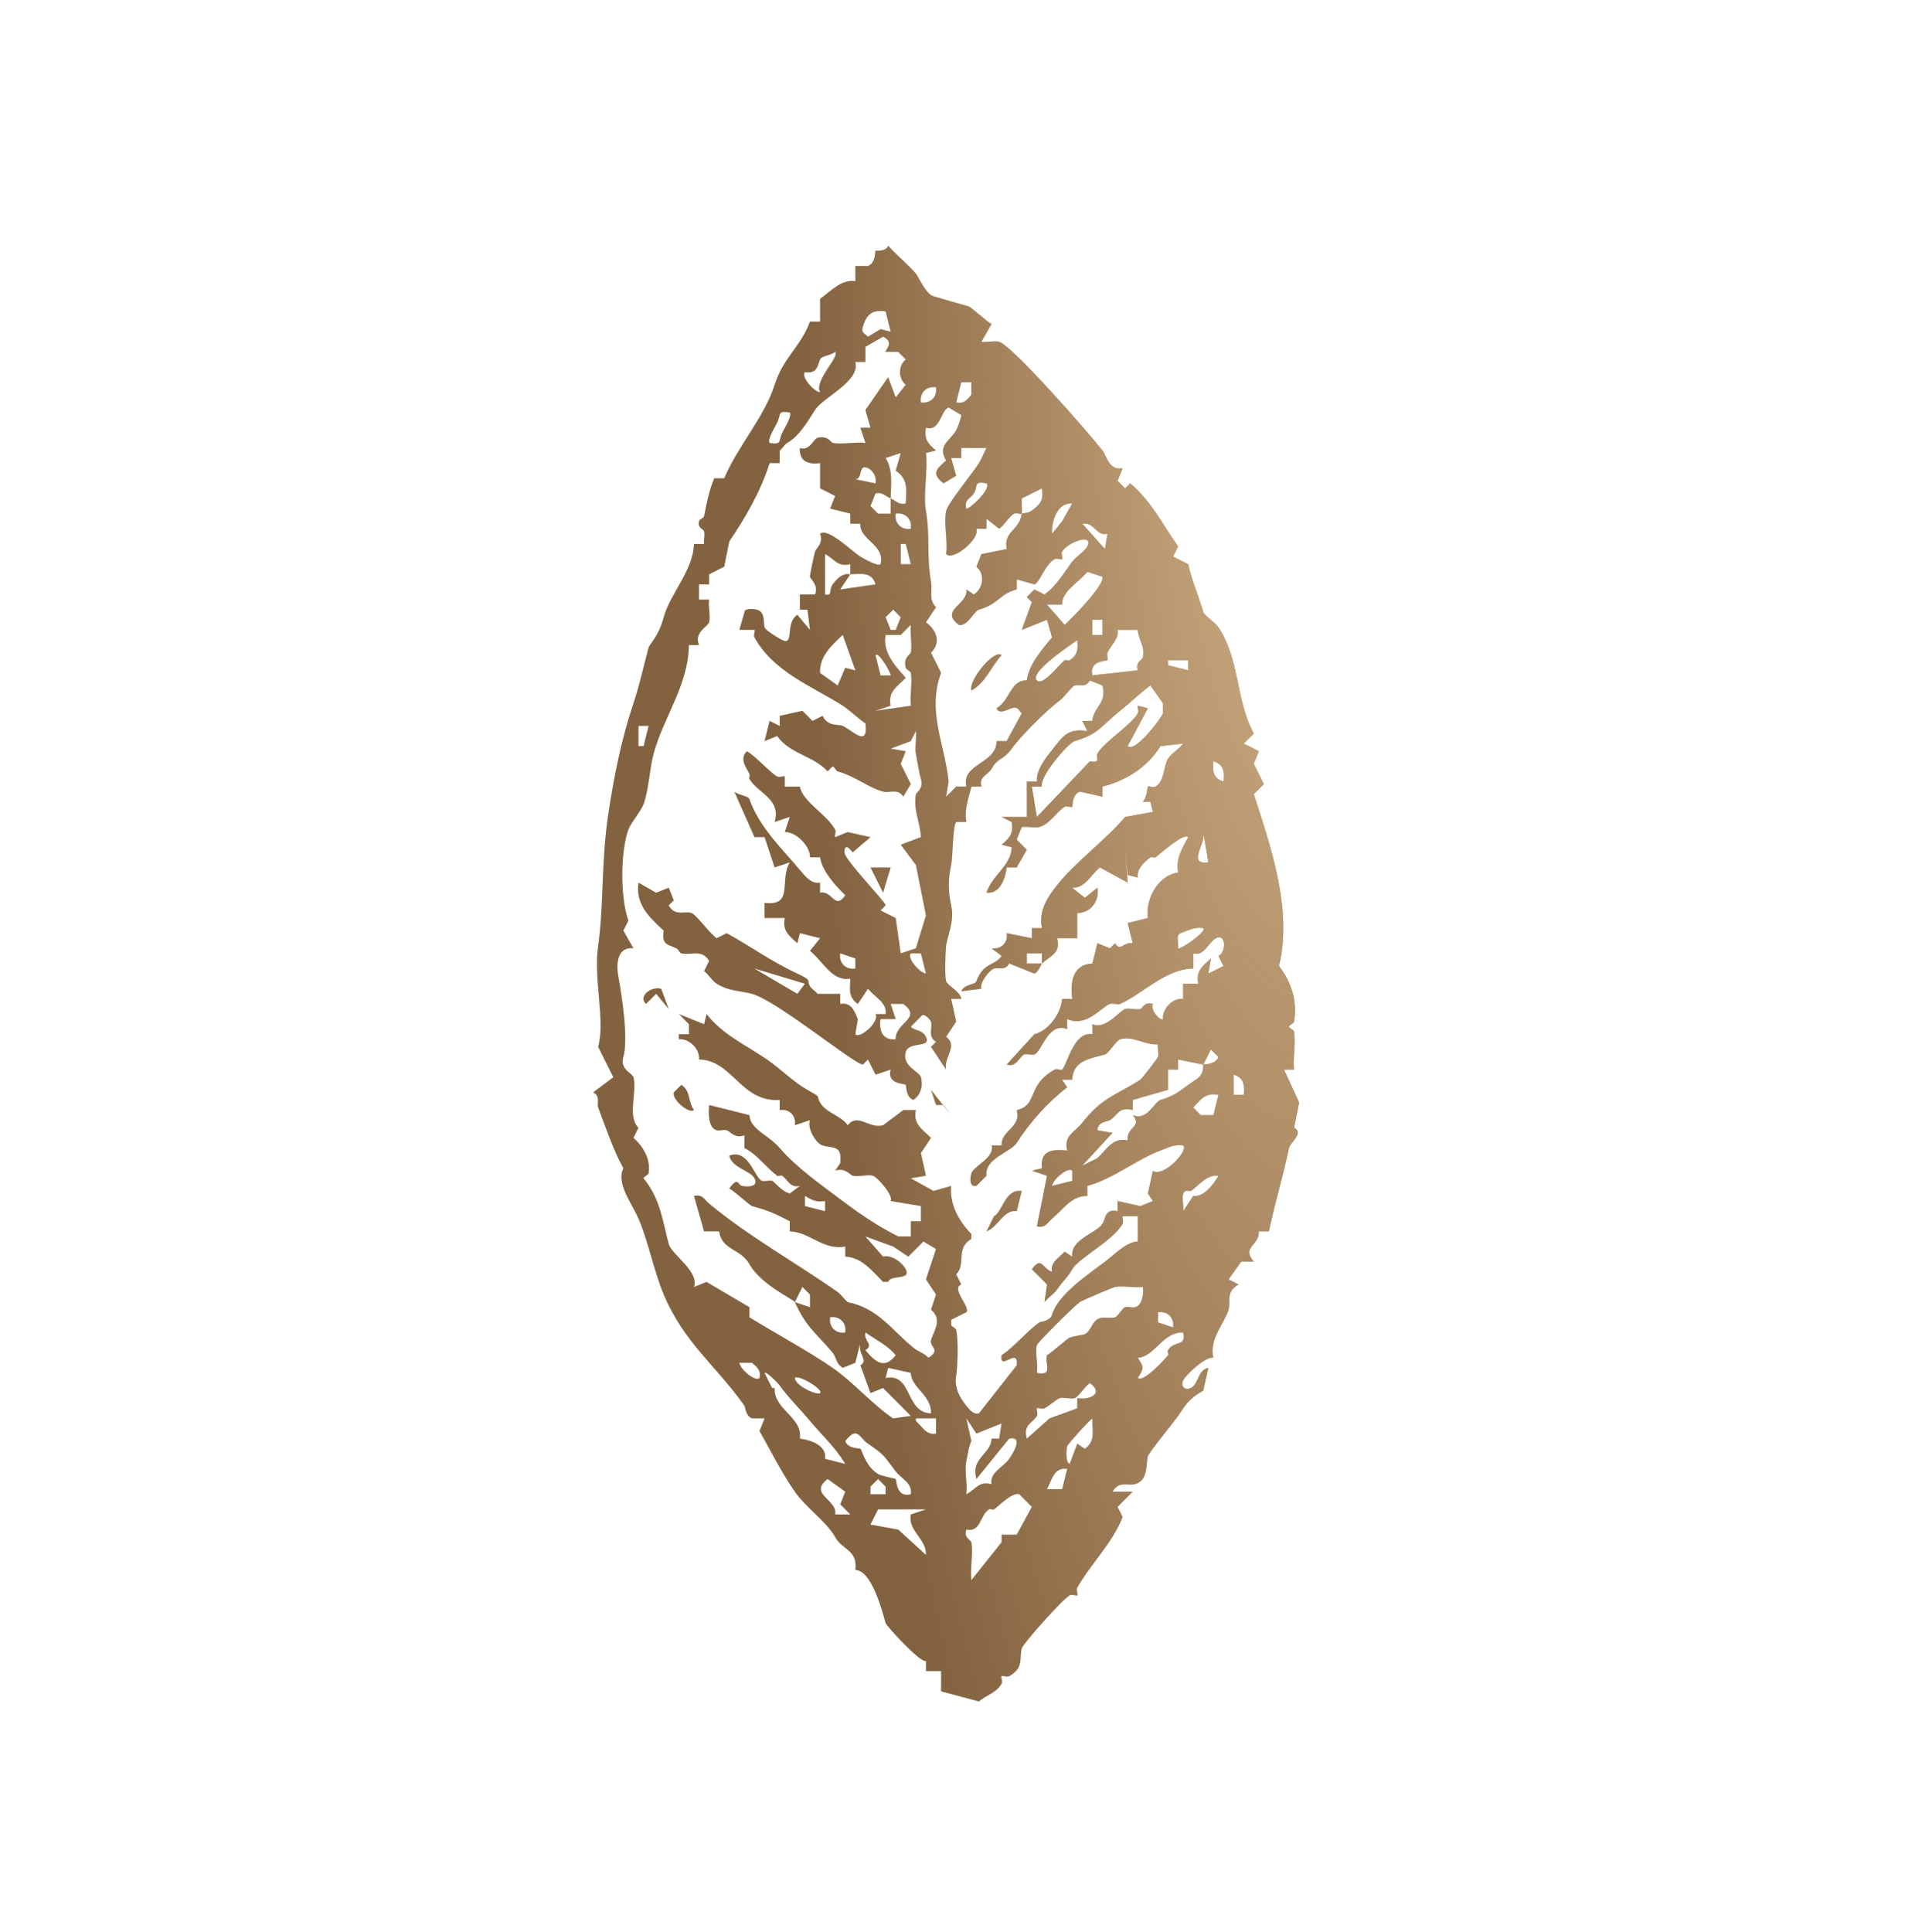 <?xml version="1.0" encoding="UTF-8"?> <svg xmlns="http://www.w3.org/2000/svg" width="113" height="114" viewBox="0 0 113 114" fill="none"><path d="M52.407 14.5C52.928 15.067 53.534 15.565 54.044 16.141C54.183 16.298 54.631 17.353 55.085 17.482C55.817 17.693 56.409 17.869 57.168 18.079C57.275 18.109 58.23 18.968 58.507 19.123L57.912 20.167C58.236 20.215 58.679 20.091 58.954 20.167C59.725 20.381 64.155 25.442 65.055 26.579C65.296 26.885 65.438 27.798 66.244 27.622L65.947 28.368L66.394 28.815L66.691 28.518C67.962 29.608 68.579 30.906 69.518 32.245L69.221 32.842L70.113 33.289C70.32 34.23 70.695 35.065 71.006 36.122C71.061 36.308 71.714 36.741 71.898 37.017C73.162 38.91 72.906 41.302 73.981 43.279L73.387 43.876L74.279 44.323L73.981 45.069L74.577 46.262L73.981 46.858C74.966 49.903 76.284 53.637 75.47 56.998C76.206 57.958 76.563 59.067 76.362 60.279C76.342 60.394 76.065 60.477 76.065 60.577C76.066 60.677 76.342 60.76 76.362 60.875C76.474 61.544 76.285 62.408 76.362 63.112H75.768L76.66 65.051L76.362 66.542C76.966 66.837 76.138 67.402 76.065 67.734C75.68 69.518 75.249 70.915 74.875 72.655H74.279C74.331 73.51 73.236 73.536 73.981 74.445H73.238L72.494 75.488L73.089 75.787C72.303 76.234 72.638 76.757 72.494 77.278C72.292 78.012 71.319 79.024 71.602 80.111C71.169 80.001 69.981 81.101 69.815 81.453C69.65 81.805 69.922 82.06 70.262 81.9C70.736 81.677 70.676 80.811 71.304 80.708L71.006 82.05C70.126 82.545 69.977 82.88 69.518 83.541C69.224 83.962 67.797 85.692 67.732 85.927C67.618 86.344 67.769 87.345 66.988 87.567C66.558 87.689 66.027 87.347 65.649 88.015H66.84L65.947 88.909L66.244 89.506C65.673 91.019 64.31 92.339 63.566 93.681C63.488 93.822 63.621 94.072 63.566 94.128C63.511 94.183 63.261 94.049 63.12 94.128C62.692 94.368 60.372 96.972 60.293 97.26C60.132 97.847 60.444 98.399 59.549 98.9C59.407 98.979 59.158 98.845 59.102 98.9C59.048 98.956 59.181 99.206 59.102 99.348C58.806 99.88 58.148 100.044 57.764 100.392L55.531 99.795V98.602H54.639V98.005C54.328 98.151 52.304 95.937 52.258 95.769C52.015 94.886 51.403 92.65 50.473 92.637C50.62 91.437 49.714 91.475 49.282 90.698C48.766 89.769 47.605 89.017 46.901 88.015C46.123 86.907 45.482 85.605 44.818 84.436L45.116 83.69H44.372C43.976 83.52 43.987 83.031 43.926 82.944C42.259 80.578 40.377 79.254 39.164 76.384C38.602 75.051 38.21 73.118 37.676 71.91C37.244 70.935 36.349 69.814 36.783 68.928C36.193 67.884 35.739 66.506 35.296 65.349C35.202 65.106 35.453 64.691 34.998 64.454L36.188 63.56L35.296 61.77C35.73 60.176 35.004 57.799 35.296 55.806C35.625 53.55 35.471 50.849 35.891 48.052C36.231 45.784 36.669 43.606 37.379 41.49C37.769 40.329 37.952 39.371 38.272 38.21C38.337 37.97 38.846 37.592 39.164 36.42C39.547 35.017 40.909 33.646 40.949 32.096H41.545C41.514 31.856 41.6 31.552 41.545 31.351C41.509 31.218 41.14 31.146 41.247 30.754C41.28 30.633 41.522 30.569 41.545 30.456C41.712 29.628 41.824 29.012 42.14 28.219H42.735C43.526 26.335 45.099 24.622 45.711 22.701C46.232 21.066 47.24 20.475 47.794 18.974H48.39V17.632C49.037 17.165 49.654 16.464 50.473 16.588V15.693H51.217C51.691 15.508 51.624 14.838 51.663 14.799C51.696 14.766 52.254 14.883 52.407 14.5ZM60.145 88.164C59.712 88.039 58.979 88.829 58.656 89.059C58.595 89.102 58.434 89.011 58.358 89.059C57.802 89.412 57.89 90.43 57.02 90.251C56.856 90.73 57.297 90.881 57.317 90.997C57.433 91.658 57.236 92.534 57.317 93.233L59.102 90.997V90.55H59.995L60.888 88.909L60.145 88.164ZM51.365 89.953L53.002 90.251L54.639 91.742C54.668 90.773 53.548 90.32 53.746 89.356L54.639 89.059H51.812L51.365 89.953ZM48.836 87.269C47.672 88.163 49.453 88.493 49.282 89.356H50.175L49.58 88.76L49.877 88.015L48.836 87.269ZM51.217 85.182C50.686 84.821 50.606 84.108 49.877 85.032C50.045 85.498 50.736 85.442 50.77 85.48C50.897 85.619 51.074 86.521 51.812 86.971C52.02 87.097 52.807 87.233 52.853 87.269C52.904 87.308 52.873 88.398 53.746 88.164C53.846 87.499 53.184 87.249 52.853 86.821C52.156 85.916 52.239 85.876 51.217 85.182ZM51.365 87.716V88.164H52.258V87.716L51.812 87.269L51.365 87.716ZM57.317 85.032C57.145 85.39 57.128 85.737 57.02 86.226C56.899 86.762 57.103 87.574 57.02 88.164C57.586 87.869 57.748 87.38 58.507 87.567C58.389 86.879 59.184 86.586 59.549 86.076C59.797 85.729 60.407 84.707 59.549 84.883L57.614 87.269C57.256 86.012 58.474 85.828 58.507 84.883H58.954L59.102 83.988L57.614 84.585L57.02 83.69L57.317 85.032ZM62.971 86.673C62.212 86.557 62.085 87.272 61.781 87.865H62.674L62.971 86.673ZM45.116 81.006L45.562 81.9H45.711C45.657 83.186 47.371 83.611 47.199 84.883C47.855 84.96 48.792 85.284 48.687 86.076L49.877 86.374C49.286 85.393 48.522 84.708 47.794 83.839C47.211 83.141 46.476 82.415 46.009 81.752C45.881 81.572 45.206 80.903 45.116 81.006ZM64.459 83.69C64.186 83.889 63.002 85.221 62.971 85.33C62.923 85.503 62.861 86.308 63.12 86.374L63.566 85.182L64.013 85.48C64.669 85.043 64.437 84.379 64.459 83.69ZM64.311 81.603C64.049 81.768 63.607 82.444 63.418 82.497C63.165 82.567 62.777 82.428 62.524 82.497C62.387 82.535 61.816 83.016 61.632 83.094C61.471 83.161 61.238 83.042 61.185 83.094C61.131 83.149 61.263 83.399 61.185 83.541C60.959 83.954 60.347 84.057 60.591 84.883L61.93 83.69L63.566 83.094V82.497C64.29 82.615 65.166 82.239 64.311 81.603ZM54.044 83.839C54.438 84.197 54.667 84.699 55.233 84.585V83.69H54.044V83.839ZM51.067 20.465V21.359H50.473C50.781 22.501 48.564 23.444 48.092 24.192C47.58 25.003 47.119 25.754 46.455 26.131C46.302 26.219 46.172 26.46 46.009 26.579V27.324H45.413C44.909 28.945 44 30.534 43.033 31.947L42.735 33.438L41.843 33.886V34.481H41.247V35.377H41.843C41.779 35.785 41.94 36.37 41.843 36.719C41.773 36.975 40.933 37.303 41.247 38.06H40.652C40.62 40.442 39.13 42.363 38.569 44.473C38.321 45.409 38.286 46.602 37.974 47.455C37.829 47.85 37.225 48.551 37.081 48.946C36.602 50.253 36.6 52.996 37.081 54.315L36.783 54.911L37.379 55.954C36.461 55.857 36.339 56.783 36.486 57.595C36.721 58.883 37.082 61.321 36.783 62.366C36.566 63.124 37.309 63.306 37.379 63.56C37.611 64.402 36.998 65.881 37.676 66.542L37.379 67.139C37.986 67.663 38.405 68.439 38.272 69.226C38.252 69.34 37.975 69.423 37.974 69.524C38.993 70.759 39.105 72.101 39.462 73.401C39.633 74.026 41.288 75.037 40.949 75.936L41.693 75.638L44.224 77.129V77.726C45.706 78.64 47.665 79.696 49.134 80.708C50.354 81.549 51.447 82.844 52.704 83.69L53.746 83.541L52.109 81.9L51.365 82.199L50.77 80.559C51.277 80.25 50.59 79.892 50.77 79.217L50.473 80.409L49.728 80.708C49.306 80.444 49.349 80.067 49.134 79.814C48.054 78.542 47.615 78.37 46.901 76.831L47.794 77.129V76.384L47.348 75.936L46.901 76.831C46.824 76.664 44.893 75.799 44.224 74.594C43.703 73.656 42.579 73.774 42.438 72.655H41.545L40.949 70.568C41.46 70.446 41.541 70.764 41.843 71.016C44.104 72.903 47.007 74.529 49.431 76.234C49.642 76.382 49.814 76.661 50.026 76.831C51.834 77.192 52.649 78.513 53.895 79.515C54.234 79.787 54.519 79.822 54.787 80.111C55.559 79.625 54.818 79.47 54.937 79.067C55.085 78.563 55.641 77.855 54.937 77.278L55.233 76.384L54.639 75.488L55.233 73.699L54.49 73.252L53.597 74.147L52.704 73.55L51.067 72.954L52.109 74.147C52.569 74.001 53.249 74.49 53.448 74.893C53.784 75.571 52.544 75.183 52.407 75.638H52.109C51.44 74.95 50.814 74.182 49.877 74.147V73.55C48.566 73.791 47.779 72.69 46.603 72.655V72.059C45.68 71.583 45.398 71.446 44.372 71.164C44.272 71.137 43.307 70.275 43.033 70.12C43.562 69.382 43.558 69.931 43.776 69.972C44.055 70.024 44.798 70.07 44.52 69.524C44.287 69.065 43.173 68.914 43.033 68.182C44.187 67.747 44.543 69.551 44.967 69.673C45.15 69.725 45.38 69.621 45.562 69.673C45.708 69.715 46.061 70.265 46.603 70.419L47.199 69.972C46.628 70.115 46.501 69.618 46.157 69.375C46.089 69.326 45.923 69.421 45.86 69.375C45.206 68.89 44.689 68.121 43.926 67.734V66.989C43.35 67.2 43.082 66.755 42.884 66.69C42.708 66.634 42.476 66.744 42.289 66.69C41.785 66.546 41.8 65.685 41.843 65.2L44.224 65.796C44.267 66.643 45.329 66.946 46.009 67.734C47.016 68.905 48.435 69.892 49.728 70.866C50.815 71.683 51.81 72.35 53.002 72.954H53.746V72.059H54.341V71.164L52.556 70.866C52.733 70.513 51.734 69.436 51.514 69.375C51.194 69.287 50.673 69.451 50.323 69.375C50.193 69.346 49.837 68.854 49.282 69.077L49.58 68.63C49.707 67.552 49.16 67.765 48.538 67.586C48.141 67.471 47.608 66.559 47.794 66.095L46.901 66.393C46.986 65.825 46.576 65.413 46.009 65.498V64.901C43.714 65.053 43.22 62.539 41.247 62.516C41.308 61.901 40.67 61.261 40.057 61.322V61.024H40.652V60.428L40.057 59.832L41.545 60.428L41.693 59.832C42.671 61.078 44 61.642 45.265 62.516C46.058 63.063 46.817 63.835 47.645 64.305C48.538 64.81 48.129 64.583 48.39 65.051C48.729 65.662 49.622 65.817 50.026 66.393C50.613 65.64 51.276 66.621 52.109 66.393L53.3 65.498H54.044C53.868 66.317 54.411 66.611 54.937 67.139L54.341 68.033L54.639 69.375L53.746 69.524L55.085 70.269L56.127 69.972C56.023 71.05 56.591 72.073 57.317 72.805V73.103C56.365 73.648 57.028 74.578 56.424 75.19L56.722 75.787C56.091 76.039 57.302 77.144 57.02 77.428L56.127 77.875V78.173C56.16 78.292 56.398 78.356 56.424 78.471C56.574 79.14 56.494 80.744 56.424 81.155C56.306 81.844 56.594 82.411 57.02 82.944C57.189 83.158 57.453 83.486 57.764 83.392L59.995 80.559C60.11 79.422 58.958 80.973 59.102 79.962C59.901 79.428 60.554 78.575 61.334 78.023C61.391 77.983 61.971 77.949 62.078 77.576C62.414 76.403 64.127 75.252 65.203 74.445C65.78 74.013 66.452 73.271 67.138 73.252V71.761H66.244C66.189 71.816 66.323 72.067 66.244 72.208C65.686 73.212 63.635 74.234 63.269 74.893C62.993 75.387 62.8 75.484 62.376 76.085C62.191 76.347 61.843 76.567 61.632 76.831L61.781 75.787L60.888 74.893C61.458 74.088 61.501 74.837 62.078 75.041C61.964 74.473 62.465 74.244 62.822 73.849L63.269 74.147C63.148 73.118 64.701 72.763 65.055 72.208C65.239 71.919 65.187 71.297 65.947 71.463V70.866L67.286 71.164L68.03 70.866L67.732 70.419L68.03 69.077C68.6 69.516 70.169 67.896 69.815 67.586C69.316 67.501 68.92 67.718 68.477 67.884C67.097 68.398 65.625 69.596 64.161 69.972V70.568C63.233 70.543 62.755 71.345 62.078 71.91C61.776 72.162 61.696 72.48 61.185 72.357L61.781 69.375L60.888 69.077L61.483 68.928C61.364 67.9 62.056 67.784 62.971 67.884C62.758 66.992 63.413 66.813 63.864 66.243C65.057 64.735 65.788 64.659 67.286 63.709C67.377 63.651 68.304 62.448 68.328 62.366C68.386 62.171 68.295 61.861 68.328 61.621C67.535 61.675 66.889 61.103 66.096 61.322C65.886 61.38 65.416 62.157 65.203 62.218C64.374 62.456 63.306 62.555 63.269 63.709H62.674L62.971 64.156C61.821 65.037 60.754 66.247 59.995 67.436C59.641 67.991 58.089 68.346 58.21 69.375L57.614 69.972C57.17 70.073 57.245 69.46 57.317 69.226C57.446 68.811 58.736 68.278 58.507 67.586H59.102C59.049 66.687 60.278 66.542 59.995 65.498C61.291 65.198 60.54 64.053 62.227 63.112C62.369 63.033 62.619 63.167 62.674 63.112C62.98 62.805 63.362 60.829 64.459 61.024V60.428C65.227 60.793 66.08 59.62 66.394 59.533C66.644 59.465 67.021 59.596 67.286 59.533C67.423 59.5 67.547 59.073 68.03 59.235C67.84 59.605 68.5 60.277 68.625 60.13C68.574 59.481 69.24 58.865 69.815 58.937V58.042H70.708C70.555 57.285 70.964 57.003 71.452 56.551L71.304 57.445L72.196 56.998L71.898 56.402C72.343 56.22 72.378 55.036 71.75 55.358C71.314 55.582 71.069 56.437 70.411 56.253V57.148C68.819 57.148 67.412 58.646 66.096 59.235C65.944 59.304 65.696 59.179 65.501 59.235C65.02 59.373 64.139 60.649 62.971 60.13V60.727C61.852 60.257 61.464 62.095 61.037 62.218C60.854 62.27 60.626 62.166 60.441 62.218C60.195 62.288 59.976 63.017 59.4 62.813L61.037 61.024C61.897 60.806 62.607 59.777 62.674 58.937H63.269C63.135 57.894 63.328 56.902 64.459 56.85L64.757 55.656L65.501 55.954L65.798 55.656C66.149 56.203 66.234 55.559 66.84 55.656L66.542 54.463L67.732 54.165C67.576 53.019 68.36 51.637 69.518 51.481C69.373 50.649 69.743 50.1 70.113 49.394C69.828 49.125 68.459 50.39 68.179 50.586C68.107 50.635 67.94 50.541 67.881 50.586C67.521 50.859 67.05 51.287 67.138 51.779L66.542 51.63L66.394 50.288L66.542 52.077L64.905 51.183C64.388 51.582 64.02 52.433 63.269 52.376L64.013 52.973L64.757 52.376C64.907 53.154 64.334 53.891 63.566 53.867V55.358H62.376C62.626 56.21 61.983 56.404 61.483 56.85V56.253H60.591V56.85H61.483C61.446 56.885 61.266 57.379 61.037 57.445L59.549 56.85C59.303 57.297 58.948 57.064 58.656 57.148C58.4 57.221 57.768 58.013 57.912 58.341L56.722 58.489C56.909 58.042 57.525 58.134 57.614 57.893C58.032 56.764 58.699 57 59.102 56.402L58.507 55.954C59.105 56.038 59.494 55.586 59.4 55.06L60.888 55.358V54.762H61.483C61.275 53.73 61.818 52.929 62.376 52.227C63.486 50.829 65.217 49.59 66.394 48.2L68.03 47.902L67.881 47.306H67.435C67.702 47.024 67.698 46.446 67.732 46.411C67.787 46.356 68.04 46.49 68.179 46.411C68.734 46.095 68.636 45.255 68.923 44.77C69.1 44.474 69.589 44.186 69.815 43.876L68.477 44.025C67.706 45.272 66.419 46.077 65.055 46.411V47.008L63.715 46.709C63.24 46.894 63.307 47.566 63.269 47.605C63.213 47.659 62.963 47.526 62.822 47.605C62.413 47.833 61.899 48.663 61.334 48.797C61.042 48.865 60.622 48.754 60.293 48.797L59.995 49.543L60.591 50.139L59.995 51.183H59.4C59.342 51.746 59.053 52.76 58.21 52.674C58.528 51.651 59.678 51.065 59.697 49.99L59.102 49.841C59.592 49.441 59.813 49.158 59.697 48.499L59.102 48.2H60.591V46.113H61.185C61.124 45.302 61.913 44.487 62.376 43.876C62.888 43.198 63.301 43.009 64.161 43.131L63.864 42.534H64.459C64.511 41.729 65.343 41.489 65.055 40.446L64.311 40.148C64.065 40.596 63.709 40.363 63.418 40.446C63.242 40.497 62.794 41.151 62.524 41.341C61.833 41.83 60.185 43.481 59.697 44.175C59.209 44.868 58.891 44.677 58.507 45.367C58.312 45.718 57.737 45.83 57.912 46.411H57.317C57.167 47.094 56.889 47.691 57.02 48.499H56.424C56.216 48.709 56.227 50.587 56.127 51.034C55.944 51.851 55.944 52.603 56.127 53.42C56.344 54.391 55.889 55.247 55.829 55.806C55.783 56.241 55.739 57.561 55.829 57.893C55.896 58.136 56.697 58.528 56.722 58.937H56.127L56.424 60.279L55.829 61.174C56.562 61.736 55.679 62.324 55.829 63.112L54.937 61.77L55.233 61.472C54.724 61.163 55.037 60.653 54.937 60.279C54.916 60.2 54.49 59.685 54.341 59.98L53.746 60.577C53.946 60.838 54.422 60.728 54.639 61.174C54.981 61.877 53.643 61.411 53.448 62.068C53.203 62.899 54.243 63.212 54.341 63.56C54.478 64.044 54.348 64.599 53.895 64.901C53.431 64.733 53.485 64.041 53.448 64.007C53.359 63.925 52.319 63.986 52.556 63.112L51.663 63.41L51.217 62.516L50.919 62.813C50.425 62.813 45.848 59.043 44.372 58.639C43.707 58.457 42.997 58.492 42.289 58.042C42.033 57.88 41.808 57.497 41.545 57.297L41.843 56.7C41.425 55.983 40.791 56.384 40.206 56.253C40.1 56.229 40.038 56.014 39.908 55.954C39.401 55.719 39.029 55.752 39.164 54.911C38.316 54.125 37.484 53.368 37.676 52.077L38.718 52.674L39.462 52.376L39.76 53.121L39.462 53.42C39.829 54.081 40.35 53.742 40.801 53.867C41.069 53.942 41.911 55.12 42.289 55.358L42.884 55.06C44.354 55.874 45.52 56.733 47.05 57.445C47.968 57.873 47.578 57.811 47.794 58.191C47.882 58.345 48.121 58.475 48.24 58.639H49.58V59.235C50.231 59.13 50.391 59.599 50.621 60.13L50.473 61.024C50.732 61.316 51.907 60.305 51.663 59.832H52.258C52.353 59.166 51.625 58.837 51.217 58.341L50.621 59.235C50.042 58.848 50.157 58.354 50.175 57.744C49.099 57.93 48.578 56.733 47.794 56.103L48.39 55.358L47.199 55.06L47.05 55.656C46.541 55.19 46.155 54.912 46.307 54.165H45.116V53.27C46.87 53.479 45.961 51.964 46.603 50.885L45.711 51.183L45.116 49.394H44.52L43.33 46.709C43.601 46.928 44.15 46.948 44.224 47.156C44.805 48.823 46.211 50.141 47.199 51.332C47.522 51.721 47.893 52.171 48.39 52.077V52.674C49.12 52.506 49.254 53.729 49.877 52.823C49.257 52.218 48.506 51.378 48.39 50.586H47.794C47.819 49.924 46.967 49.07 46.307 49.095L46.603 48.2L45.711 48.499C46.107 47.135 44.731 46.818 44.224 45.964C44.185 45.9 44.265 45.758 44.224 45.666C44.081 45.353 43.586 44.785 44.074 44.323C44.619 44.639 45.424 45.571 45.86 45.815C46.002 45.893 46.252 45.759 46.307 45.815V46.411H47.199C47.364 47.309 48.776 48.04 49.282 48.946C49.359 49.087 49.227 49.33 49.282 49.394L50.026 49.095L51.365 49.394L50.323 50.288L50.175 50.139C49.864 49.756 49.764 50.196 49.877 50.438C50.176 51.076 52.258 53.225 52.258 53.42L51.96 53.718L52.853 54.165L53.15 56.253L54.044 55.954L54.639 54.016L54.044 51.034L53.15 49.841L54.341 49.394C54.295 48.497 53.879 47.787 54.044 46.858C54.059 46.772 54.51 46.557 54.341 45.964C54.223 45.554 54.147 45.03 54.044 44.473C53.97 44.075 54.093 43.557 54.044 43.131L53.746 43.727L52.556 44.175L53.448 44.323L53.15 45.069L53.746 46.262L53.3 47.008C52.992 46.496 52.484 46.81 52.109 46.709C51.203 46.463 50.443 45.786 49.431 45.517C49.309 45.484 49.23 45.219 49.134 45.218L48.836 45.517C48.004 44.591 46.603 44.495 45.86 43.429L45.116 43.727L45.413 42.534L46.009 42.832V42.236L47.348 41.938L47.943 42.534L48.538 42.236C48.859 42.899 49.462 42.707 49.728 42.832C50.355 43.126 51.235 44.133 51.067 42.684C50.642 42.402 50.115 41.884 49.728 41.64C47.858 40.454 45.659 39.659 44.52 37.613C44.442 37.472 44.576 37.221 44.52 37.166H43.628L43.926 36.122C43.926 35.867 44.512 35.928 44.67 35.973C45.178 36.119 45.037 36.751 45.116 37.017C45.167 37.185 45.934 37.657 46.157 37.763C46.897 38.114 46.297 36.765 47.05 36.272L47.794 37.166L47.645 35.973H47.199V35.078H48.092C48.309 34.51 47.84 34.2 47.794 34.034C47.774 33.954 48.028 32.783 48.092 32.543C48.138 32.367 48.613 32.046 48.39 31.499C48.822 31.077 50.369 32.608 50.77 32.842C50.971 32.959 51.807 33.44 51.96 33.289C52.24 32.126 50.696 31.863 50.77 30.903H50.175V30.307L48.984 30.009L49.282 29.263L48.39 28.815V27.324C47.717 27.429 47.137 27.221 47.199 26.43C47.775 26.634 47.993 25.904 48.24 25.833C48.837 25.665 49.046 26.116 49.134 26.131C49.706 26.234 50.461 26.061 51.067 26.131L50.77 25.236H51.365L51.067 24.192L52.407 22.254L52.853 23.447L53.448 22.701C52.995 22.349 52.995 21.563 53.448 21.211L53.002 20.763H52.258C52.184 20.697 52.83 20.203 52.109 19.868L51.067 20.465ZM52.258 81.305C53.853 80.995 53.404 83.357 54.937 83.392C54.987 82.326 53.757 81.883 53.746 81.006L52.407 80.708L52.258 81.305ZM48.39 82.199C48.626 82.008 47.154 81.1 46.901 81.305C46.927 81.773 48.211 82.342 48.39 82.199ZM43.628 80.409C43.693 80.807 44.571 81.552 44.818 81.305C44.914 80.856 44.688 80.689 44.372 80.409H43.628ZM69.815 78.62C68.588 78.589 68.149 80.054 67.138 80.111C67.516 80.682 67.493 80.753 67.138 81.305C67.451 81.598 68.701 80.238 68.923 79.962C68.963 79.912 68.871 79.748 68.923 79.664C69.299 79.063 70.019 79.482 69.815 78.62ZM67.435 75.936C66.917 75.996 66.286 75.85 65.798 75.936C65.677 75.959 63.908 76.703 63.715 76.831C63.441 77.013 61.233 79.193 61.185 79.366C61.07 79.788 61.264 80.517 61.185 81.006C62.179 81.204 61.631 80.478 61.781 79.962C62.06 79.805 63.012 78.949 63.12 78.918C64.042 78.654 64.028 78.933 64.459 78.173C64.841 77.499 65.349 77.849 65.798 77.726C65.962 77.681 66.227 77.177 66.394 77.129C66.575 77.077 66.802 77.179 66.988 77.129C67.388 77.02 67.515 76.327 67.435 75.936ZM51.067 78.62C50.944 79.163 51.609 79.309 51.067 79.664C51.622 80.326 52.166 80.843 52.853 79.962C52.337 79.346 51.71 79.079 51.067 78.62ZM48.984 77.726C48.9 78.293 49.31 78.705 49.877 78.62C49.962 78.052 49.551 77.641 48.984 77.726ZM68.328 77.428V78.023L69.221 78.322C69.305 77.754 68.895 77.343 68.328 77.428ZM60.293 70.269L59.995 71.463C59.208 71.359 58.924 72.389 58.21 72.656L58.656 71.761C59.15 71.522 59.296 70.134 60.293 70.269ZM47.497 71.164L48.687 71.463V70.866C48.18 70.959 47.907 70.804 47.497 70.568V71.164ZM71.898 69.375C71.177 69.28 70.739 69.982 70.262 70.269C70.204 70.305 70.069 70.231 69.965 70.269C69.633 70.39 69.885 71.156 69.815 71.463L70.411 70.568C71.028 70.635 71.585 69.924 71.898 69.375ZM63.269 69.077C63.022 68.83 62.144 69.573 62.078 69.972L63.269 69.673V69.077ZM71.006 62.813L69.518 62.516V63.112H68.923V64.305L66.84 64.901V65.498C66.028 65.289 65.959 65.779 65.501 66.095C65.386 66.174 64.766 66.171 64.757 66.69L65.649 66.84L63.864 68.778L64.757 68.331C65.34 67.787 65.666 67.096 66.542 67.287C66.443 66.481 67.439 66.516 66.84 65.796C67.698 66.166 68.106 65.007 68.477 64.901C69.47 64.615 69.716 64.25 70.56 63.709C71.11 63.357 70.967 62.852 71.006 62.813C71.046 62.775 71.713 62.841 71.898 62.366L71.452 61.919L71.006 62.813ZM56.127 65.797L55.65 65.2H55.68L56.127 65.797ZM71.898 64.603C71.153 64.452 70.877 64.839 70.411 65.349L70.857 65.796H71.602L71.898 64.603ZM40.206 64.007C40.78 64.388 40.569 64.952 40.949 65.498C40.66 65.736 39.64 64.889 39.759 64.454L40.206 64.007ZM55.65 65.2H55.233L54.937 64.306L55.65 65.2ZM72.791 64.603H73.387C73.46 64.044 73.389 63.568 72.791 63.41V64.603ZM52.853 60.13H51.96C51.853 60.817 52.08 61.391 52.853 61.322C52.8 60.339 54.457 60.094 53.3 59.235H52.556L52.853 60.13ZM38.123 59.235C37.632 58.803 38.413 58.169 39.016 58.341L39.462 59.534L38.718 58.639L38.123 59.235ZM47.05 58.639L47.497 58.042L44.52 57.148L47.05 58.639ZM53.746 56.253C53.499 56.5 54.241 57.38 54.639 57.445L54.341 56.253H53.746ZM49.58 56.253C49.495 56.821 49.906 57.233 50.473 57.148V56.551L49.58 56.253ZM71.006 54.762C70.503 54.672 70.113 54.898 69.667 55.06C69.347 55.174 69.569 55.68 69.518 55.954C69.616 56.069 71.247 54.959 71.006 54.762ZM52.109 52.674L51.365 51.183H52.556L52.109 52.674ZM71.023 49.198C71.081 49.877 70.073 51.036 71.304 50.885L71.023 49.198ZM67.881 40.446C67.263 40.898 66.676 41.478 66.096 41.938C65.001 42.804 64.853 43.313 63.418 43.727C63.022 43.84 61.3 45.861 61.483 46.411H60.888L61.185 48.2L64.311 44.92C65.014 45.044 64.638 44.686 64.757 44.473C65.157 43.752 66.736 42.807 67.138 42.087C67.216 41.947 67.083 41.696 67.138 41.64L67.732 41.788L66.542 44.025C66.978 44.438 68.536 42.361 68.625 42.087V41.49L67.881 40.446ZM55.977 24.044C55.52 24.182 55.475 25.5 54.639 25.236C54.523 25.895 54.744 26.18 55.233 26.579L54.639 26.727C54.767 27.78 54.462 29.163 54.639 30.157C54.89 31.574 54.666 32.705 54.937 34.333C55.039 34.947 54.78 35.365 55.233 35.824L54.639 36.719C55.286 37.179 55.537 37.946 54.937 38.508L55.531 39.701C54.689 41.975 55.75 43.892 55.977 46.113L55.829 47.008L56.424 46.411H57.02C56.722 45.032 58.805 45.09 58.805 43.727H59.4L60.293 42.087C60.055 41.854 60.077 41.681 59.697 41.788C59.467 41.852 58.944 42.188 58.805 41.788C59.605 41.324 59.63 40.105 60.591 40.148C60.707 39.233 61.428 38.381 62.078 37.613L61.781 36.569L60.293 37.166L60.888 35.525L60.591 35.227L61.037 34.78L61.632 35.078C62.365 34.558 62.812 33.73 63.269 33.14C63.492 32.852 64.048 32.487 64.161 32.245C64.552 31.413 62.976 32.008 62.674 32.543C62.595 32.683 62.728 32.934 62.674 32.99C62.619 33.045 62.369 32.912 62.227 32.99C61.67 33.3 61.339 34.397 61.037 34.481L59.995 34.184V34.78C58.958 35.052 58.964 35.63 57.764 35.973C57.48 36.053 57.064 37.011 56.573 36.868C55.411 35.984 57.156 35.679 57.02 34.78L57.466 35.078C58.028 34.704 58.138 33.874 57.614 33.438L57.912 32.692L59.4 32.395C59.206 31.324 60.162 31.315 60.293 30.307C60.66 30.207 60.628 30.335 61.037 30.009C61.497 29.643 61.555 29.395 61.483 28.815L60.293 29.412C60.271 29.704 60.33 30.019 60.293 30.307C60.165 30.341 59.985 30.252 59.847 30.307C59.61 30.402 59.238 31.016 58.954 31.201L58.21 30.605V31.201H57.614C57.837 31.792 56.246 33.123 55.829 32.692C55.936 31.927 55.679 30.86 55.829 30.157C55.934 29.675 57.41 27.898 57.764 27.324C57.933 27.05 58.054 26.719 58.21 26.43H56.722V27.026H56.127L56.424 28.07L55.681 28.518C54.931 27.955 55.253 27.67 55.829 27.175C55.31 26.285 56.009 26.069 56.424 25.386C56.483 25.289 56.748 24.589 56.722 24.491L55.977 24.044ZM71.602 44.92C71.529 45.479 71.598 45.955 72.196 46.113C72.269 45.554 72.199 45.078 71.602 44.92ZM37.676 44.025H37.974L38.272 42.832H37.676V44.025ZM53.15 37.464H52.258C52.067 38.482 52.798 39.259 53.448 39.999C52.942 40.512 52.379 40.815 52.556 41.64L51.663 41.938L53.746 41.64C53.676 41.031 53.849 40.275 53.746 39.701C53.727 39.591 53.485 39.525 53.448 39.402C53.271 38.821 53.731 38.591 53.746 38.508C53.832 38.019 53.687 37.387 53.746 36.868L53.15 37.464ZM57.317 40.745C57.123 40.161 58.674 38.267 59.102 38.657C58.463 39.361 58.14 40.313 57.317 40.745ZM49.728 37.464C49.083 38.078 48.352 38.714 48.39 39.701L49.431 40.446L49.877 39.402L50.473 39.552L49.728 37.464ZM63.566 37.763C63.221 38.034 60.706 39.668 61.185 40.148C61.54 40.503 62.531 39.162 62.822 38.955C62.883 38.912 63.044 39.003 63.12 38.955C63.592 38.657 63.624 38.278 63.566 37.763ZM52.556 39.85C52.611 39.795 51.861 38.416 51.663 38.657L51.96 39.85H52.556ZM65.947 37.166C66.063 37.667 65.517 38.11 65.352 38.508C65.285 38.669 65.404 38.903 65.352 38.955C65.299 39.007 64.23 38.973 64.459 39.85L67.138 39.552C66.976 39.068 67.402 38.941 67.435 38.807C67.589 38.133 67.175 37.776 67.138 37.166H65.947ZM68.923 39.254L70.113 39.552V38.955H68.923V39.254ZM64.459 37.464H65.055V36.569H64.459V37.464ZM52.258 36.42L52.556 37.166H52.853L53.15 36.42L52.704 35.973L52.258 36.42ZM64.161 33.736C63.66 34.379 62.648 34.861 62.674 35.675H61.781L62.822 36.868C63.318 36.418 65.189 34.507 65.055 34.034L64.161 33.736ZM48.687 35.078C49.158 35.16 48.882 34.826 49.134 34.481C49.385 34.137 49.715 33.796 50.175 33.886L49.58 34.78L51.663 34.481C51.456 33.739 50.801 33.862 50.175 33.886V33.289C49.416 33.477 49.253 32.988 48.687 32.692V35.078ZM53.15 33.289H53.746L53.448 32.096H53.15V33.289ZM63.864 30.903L65.203 32.395L65.352 31.499C64.681 31.657 64.587 30.784 63.864 30.903ZM63.269 29.71C62.361 29.639 62.035 30.81 62.078 31.499L62.674 30.754L63.269 29.71ZM52.853 30.307C52.769 30.875 53.179 31.286 53.746 31.201C53.831 30.633 53.42 30.222 52.853 30.307ZM52.258 27.026C52.7 27.712 52.577 28.585 52.556 29.412C52.224 29.272 52.053 29.014 51.663 29.113L51.365 29.859L51.812 30.307H52.556C52.56 30.01 52.548 29.709 52.556 29.412C52.886 29.552 53.03 29.804 53.448 29.71C53.477 28.871 53.6 28.275 52.853 27.771L53.15 26.727L52.258 27.026ZM58.21 28.518C57.416 28.375 57.733 28.677 57.466 29.113C57.286 29.407 56.868 29.469 57.02 30.009C57.123 30.122 58.52 28.864 58.21 28.518ZM51.217 27.622C50.61 27.357 50.943 28.248 50.477 28.279L51.663 28.518C51.746 28.169 51.505 27.749 51.217 27.622ZM46.603 24.342C45.848 24.214 46.098 24.457 45.86 24.939C45.736 25.192 45.26 25.951 45.413 26.131C46.169 26.259 45.919 26.017 46.157 25.535C46.282 25.282 46.758 24.521 46.603 24.342ZM56.424 23.745C56.872 23.841 57.038 23.614 57.317 23.298V22.553H56.722L56.424 23.745ZM55.233 22.851C54.667 22.766 54.256 23.177 54.341 23.745C54.908 23.83 55.318 23.419 55.233 22.851ZM49.282 20.763C49.011 20.982 48.463 21.002 48.39 21.211C48.225 21.686 48.17 22.053 47.497 21.956C47.25 22.204 47.992 23.084 48.39 23.149C48.018 22.462 49.557 21.052 49.282 20.763ZM52.258 18.377C51.475 18.25 51.129 18.558 50.919 19.273C50.808 19.649 50.988 19.63 51.217 19.868L51.96 19.421L52.556 19.57L52.258 18.377Z" fill="#83623F"></path><path d="M52.407 14.5C52.928 15.067 53.534 15.565 54.044 16.141C54.183 16.298 54.631 17.353 55.085 17.482C55.817 17.693 56.409 17.869 57.168 18.079C57.275 18.109 58.23 18.968 58.507 19.123L57.912 20.167C58.236 20.215 58.679 20.091 58.954 20.167C59.725 20.381 64.155 25.442 65.055 26.579C65.296 26.885 65.438 27.798 66.244 27.622L65.947 28.368L66.394 28.815L66.691 28.518C67.962 29.608 68.579 30.906 69.518 32.245L69.221 32.842L70.113 33.289C70.32 34.23 70.695 35.065 71.006 36.122C71.061 36.308 71.714 36.741 71.898 37.017C73.162 38.91 72.906 41.302 73.981 43.279L73.387 43.876L74.279 44.323L73.981 45.069L74.577 46.262L73.981 46.858C74.966 49.903 76.284 53.637 75.47 56.998C76.206 57.958 76.563 59.067 76.362 60.279C76.342 60.394 76.065 60.477 76.065 60.577C76.066 60.677 76.342 60.76 76.362 60.875C76.474 61.544 76.285 62.408 76.362 63.112H75.768L76.66 65.051L76.362 66.542C76.966 66.837 76.138 67.402 76.065 67.734C75.68 69.518 75.249 70.915 74.875 72.655H74.279C74.331 73.51 73.236 73.536 73.981 74.445H73.238L72.494 75.488L73.089 75.787C72.303 76.234 72.638 76.757 72.494 77.278C72.292 78.012 71.319 79.024 71.602 80.111C71.169 80.001 69.981 81.101 69.815 81.453C69.65 81.805 69.922 82.06 70.262 81.9C70.736 81.677 70.676 80.811 71.304 80.708L71.006 82.05C70.126 82.545 69.977 82.88 69.518 83.541C69.224 83.962 67.797 85.692 67.732 85.927C67.618 86.344 67.769 87.345 66.988 87.567C66.558 87.689 66.027 87.347 65.649 88.015H66.84L65.947 88.909L66.244 89.506C65.673 91.019 64.31 92.339 63.566 93.681C63.488 93.822 63.621 94.072 63.566 94.128C63.511 94.183 63.261 94.049 63.12 94.128C62.692 94.368 60.372 96.972 60.293 97.26C60.132 97.847 60.444 98.399 59.549 98.9C59.407 98.979 59.158 98.845 59.102 98.9C59.048 98.956 59.181 99.206 59.102 99.348C58.806 99.88 58.148 100.044 57.764 100.392L55.531 99.795V98.602H54.639V98.005C54.328 98.151 52.304 95.937 52.258 95.769C52.015 94.886 51.403 92.65 50.473 92.637C50.62 91.437 49.714 91.475 49.282 90.698C48.766 89.769 47.605 89.017 46.901 88.015C46.123 86.907 45.482 85.605 44.818 84.436L45.116 83.69H44.372C43.976 83.52 43.987 83.031 43.926 82.944C42.259 80.578 40.377 79.254 39.164 76.384C38.602 75.051 38.21 73.118 37.676 71.91C37.244 70.935 36.349 69.814 36.783 68.928C36.193 67.884 35.739 66.506 35.296 65.349C35.202 65.106 35.453 64.691 34.998 64.454L36.188 63.56L35.296 61.77C35.73 60.176 35.004 57.799 35.296 55.806C35.625 53.55 35.471 50.849 35.891 48.052C36.231 45.784 36.669 43.606 37.379 41.49C37.769 40.329 37.952 39.371 38.272 38.21C38.337 37.97 38.846 37.592 39.164 36.42C39.547 35.017 40.909 33.646 40.949 32.096H41.545C41.514 31.856 41.6 31.552 41.545 31.351C41.509 31.218 41.14 31.146 41.247 30.754C41.28 30.633 41.522 30.569 41.545 30.456C41.712 29.628 41.824 29.012 42.14 28.219H42.735C43.526 26.335 45.099 24.622 45.711 22.701C46.232 21.066 47.24 20.475 47.794 18.974H48.39V17.632C49.037 17.165 49.654 16.464 50.473 16.588V15.693H51.217C51.691 15.508 51.624 14.838 51.663 14.799C51.696 14.766 52.254 14.883 52.407 14.5ZM60.145 88.164C59.712 88.039 58.979 88.829 58.656 89.059C58.595 89.102 58.434 89.011 58.358 89.059C57.802 89.412 57.89 90.43 57.02 90.251C56.856 90.73 57.297 90.881 57.317 90.997C57.433 91.658 57.236 92.534 57.317 93.233L59.102 90.997V90.55H59.995L60.888 88.909L60.145 88.164ZM51.365 89.953L53.002 90.251L54.639 91.742C54.668 90.773 53.548 90.32 53.746 89.356L54.639 89.059H51.812L51.365 89.953ZM48.836 87.269C47.672 88.163 49.453 88.493 49.282 89.356H50.175L49.58 88.76L49.877 88.015L48.836 87.269ZM51.217 85.182C50.686 84.821 50.606 84.108 49.877 85.032C50.045 85.498 50.736 85.442 50.77 85.48C50.897 85.619 51.074 86.521 51.812 86.971C52.02 87.097 52.807 87.233 52.853 87.269C52.904 87.308 52.873 88.398 53.746 88.164C53.846 87.499 53.184 87.249 52.853 86.821C52.156 85.916 52.239 85.876 51.217 85.182ZM51.365 87.716V88.164H52.258V87.716L51.812 87.269L51.365 87.716ZM57.317 85.032C57.145 85.39 57.128 85.737 57.02 86.226C56.899 86.762 57.103 87.574 57.02 88.164C57.586 87.869 57.748 87.38 58.507 87.567C58.389 86.879 59.184 86.586 59.549 86.076C59.797 85.729 60.407 84.707 59.549 84.883L57.614 87.269C57.256 86.012 58.474 85.828 58.507 84.883H58.954L59.102 83.988L57.614 84.585L57.02 83.69L57.317 85.032ZM62.971 86.673C62.212 86.557 62.085 87.272 61.781 87.865H62.674L62.971 86.673ZM45.116 81.006L45.562 81.9H45.711C45.657 83.186 47.371 83.611 47.199 84.883C47.855 84.96 48.792 85.284 48.687 86.076L49.877 86.374C49.286 85.393 48.522 84.708 47.794 83.839C47.211 83.141 46.476 82.415 46.009 81.752C45.881 81.572 45.206 80.903 45.116 81.006ZM64.459 83.69C64.186 83.889 63.002 85.221 62.971 85.33C62.923 85.503 62.861 86.308 63.12 86.374L63.566 85.182L64.013 85.48C64.669 85.043 64.437 84.379 64.459 83.69ZM64.311 81.603C64.049 81.768 63.607 82.444 63.418 82.497C63.165 82.567 62.777 82.428 62.524 82.497C62.387 82.535 61.816 83.016 61.632 83.094C61.471 83.161 61.238 83.042 61.185 83.094C61.131 83.149 61.263 83.399 61.185 83.541C60.959 83.954 60.347 84.057 60.591 84.883L61.93 83.69L63.566 83.094V82.497C64.29 82.615 65.166 82.239 64.311 81.603ZM54.044 83.839C54.438 84.197 54.667 84.699 55.233 84.585V83.69H54.044V83.839ZM51.067 20.465V21.359H50.473C50.781 22.501 48.564 23.444 48.092 24.192C47.58 25.003 47.119 25.754 46.455 26.131C46.302 26.219 46.172 26.46 46.009 26.579V27.324H45.413C44.909 28.945 44 30.534 43.033 31.947L42.735 33.438L41.843 33.886V34.481H41.247V35.377H41.843C41.779 35.785 41.94 36.37 41.843 36.719C41.773 36.975 40.933 37.303 41.247 38.06H40.652C40.62 40.442 39.13 42.363 38.569 44.473C38.321 45.409 38.286 46.602 37.974 47.455C37.829 47.85 37.225 48.551 37.081 48.946C36.602 50.253 36.6 52.996 37.081 54.315L36.783 54.911L37.379 55.954C36.461 55.857 36.339 56.783 36.486 57.595C36.721 58.883 37.082 61.321 36.783 62.366C36.566 63.124 37.309 63.306 37.379 63.56C37.611 64.402 36.998 65.881 37.676 66.542L37.379 67.139C37.986 67.663 38.405 68.439 38.272 69.226C38.252 69.34 37.975 69.423 37.974 69.524C38.993 70.759 39.105 72.101 39.462 73.401C39.633 74.026 41.288 75.037 40.949 75.936L41.693 75.638L44.224 77.129V77.726C45.706 78.64 47.665 79.696 49.134 80.708C50.354 81.549 51.447 82.844 52.704 83.69L53.746 83.541L52.109 81.9L51.365 82.199L50.77 80.559C51.277 80.25 50.59 79.892 50.77 79.217L50.473 80.409L49.728 80.708C49.306 80.444 49.349 80.067 49.134 79.814C48.054 78.542 47.615 78.37 46.901 76.831L47.794 77.129V76.384L47.348 75.936L46.901 76.831C46.824 76.664 44.893 75.799 44.224 74.594C43.703 73.656 42.579 73.774 42.438 72.655H41.545L40.949 70.568C41.46 70.446 41.541 70.764 41.843 71.016C44.104 72.903 47.007 74.529 49.431 76.234C49.642 76.382 49.814 76.661 50.026 76.831C51.834 77.192 52.649 78.513 53.895 79.515C54.234 79.787 54.519 79.822 54.787 80.111C55.559 79.625 54.818 79.47 54.937 79.067C55.085 78.563 55.641 77.855 54.937 77.278L55.233 76.384L54.639 75.488L55.233 73.699L54.49 73.252L53.597 74.147L52.704 73.55L51.067 72.954L52.109 74.147C52.569 74.001 53.249 74.49 53.448 74.893C53.784 75.571 52.544 75.183 52.407 75.638H52.109C51.44 74.95 50.814 74.182 49.877 74.147V73.55C48.566 73.791 47.779 72.69 46.603 72.655V72.059C45.68 71.583 45.398 71.446 44.372 71.164C44.272 71.137 43.307 70.275 43.033 70.12C43.562 69.382 43.558 69.931 43.776 69.972C44.055 70.024 44.798 70.07 44.52 69.524C44.287 69.065 43.173 68.914 43.033 68.182C44.187 67.747 44.543 69.551 44.967 69.673C45.15 69.725 45.38 69.621 45.562 69.673C45.708 69.715 46.061 70.265 46.603 70.419L47.199 69.972C46.628 70.115 46.501 69.618 46.157 69.375C46.089 69.326 45.923 69.421 45.86 69.375C45.206 68.89 44.689 68.121 43.926 67.734V66.989C43.35 67.2 43.082 66.755 42.884 66.69C42.708 66.634 42.476 66.744 42.289 66.69C41.785 66.546 41.8 65.685 41.843 65.2L44.224 65.796C44.267 66.643 45.329 66.946 46.009 67.734C47.016 68.905 48.435 69.892 49.728 70.866C50.815 71.683 51.81 72.35 53.002 72.954H53.746V72.059H54.341V71.164L52.556 70.866C52.733 70.513 51.734 69.436 51.514 69.375C51.194 69.287 50.673 69.451 50.323 69.375C50.193 69.346 49.837 68.854 49.282 69.077L49.58 68.63C49.707 67.552 49.16 67.765 48.538 67.586C48.141 67.471 47.608 66.559 47.794 66.095L46.901 66.393C46.986 65.825 46.576 65.413 46.009 65.498V64.901C43.714 65.053 43.22 62.539 41.247 62.516C41.308 61.901 40.67 61.261 40.057 61.322V61.024H40.652V60.428L40.057 59.832L41.545 60.428L41.693 59.832C42.671 61.078 44 61.642 45.265 62.516C46.058 63.063 46.817 63.835 47.645 64.305C48.538 64.81 48.129 64.583 48.39 65.051C48.729 65.662 49.622 65.817 50.026 66.393C50.613 65.64 51.276 66.621 52.109 66.393L53.3 65.498H54.044C53.868 66.317 54.411 66.611 54.937 67.139L54.341 68.033L54.639 69.375L53.746 69.524L55.085 70.269L56.127 69.972C56.023 71.05 56.591 72.073 57.317 72.805V73.103C56.365 73.648 57.028 74.578 56.424 75.19L56.722 75.787C56.091 76.039 57.302 77.144 57.02 77.428L56.127 77.875V78.173C56.16 78.292 56.398 78.356 56.424 78.471C56.574 79.14 56.494 80.744 56.424 81.155C56.306 81.844 56.594 82.411 57.02 82.944C57.189 83.158 57.453 83.486 57.764 83.392L59.995 80.559C60.11 79.422 58.958 80.973 59.102 79.962C59.901 79.428 60.554 78.575 61.334 78.023C61.391 77.983 61.971 77.949 62.078 77.576C62.414 76.403 64.127 75.252 65.203 74.445C65.78 74.013 66.452 73.271 67.138 73.252V71.761H66.244C66.189 71.816 66.323 72.067 66.244 72.208C65.686 73.212 63.635 74.234 63.269 74.893C62.993 75.387 62.8 75.484 62.376 76.085C62.191 76.347 61.843 76.567 61.632 76.831L61.781 75.787L60.888 74.893C61.458 74.088 61.501 74.837 62.078 75.041C61.964 74.473 62.465 74.244 62.822 73.849L63.269 74.147C63.148 73.118 64.701 72.763 65.055 72.208C65.239 71.919 65.187 71.297 65.947 71.463V70.866L67.286 71.164L68.03 70.866L67.732 70.419L68.03 69.077C68.6 69.516 70.169 67.896 69.815 67.586C69.316 67.501 68.92 67.718 68.477 67.884C67.097 68.398 65.625 69.596 64.161 69.972V70.568C63.233 70.543 62.755 71.345 62.078 71.91C61.776 72.162 61.696 72.48 61.185 72.357L61.781 69.375L60.888 69.077L61.483 68.928C61.364 67.9 62.056 67.784 62.971 67.884C62.758 66.992 63.413 66.813 63.864 66.243C65.057 64.735 65.788 64.659 67.286 63.709C67.377 63.651 68.304 62.448 68.328 62.366C68.386 62.171 68.295 61.861 68.328 61.621C67.535 61.675 66.889 61.103 66.096 61.322C65.886 61.38 65.416 62.157 65.203 62.218C64.374 62.456 63.306 62.555 63.269 63.709H62.674L62.971 64.156C61.821 65.037 60.754 66.247 59.995 67.436C59.641 67.991 58.089 68.346 58.21 69.375L57.614 69.972C57.17 70.073 57.245 69.46 57.317 69.226C57.446 68.811 58.736 68.278 58.507 67.586H59.102C59.049 66.687 60.278 66.542 59.995 65.498C61.291 65.198 60.54 64.053 62.227 63.112C62.369 63.033 62.619 63.167 62.674 63.112C62.98 62.805 63.362 60.829 64.459 61.024V60.428C65.227 60.793 66.08 59.62 66.394 59.533C66.644 59.465 67.021 59.596 67.286 59.533C67.423 59.5 67.547 59.073 68.03 59.235C67.84 59.605 68.5 60.277 68.625 60.13C68.574 59.481 69.24 58.865 69.815 58.937V58.042H70.708C70.555 57.285 70.964 57.003 71.452 56.551L71.304 57.445L72.196 56.998L71.898 56.402C72.343 56.22 72.378 55.036 71.75 55.358C71.314 55.582 71.069 56.437 70.411 56.253V57.148C68.819 57.148 67.412 58.646 66.096 59.235C65.944 59.304 65.696 59.179 65.501 59.235C65.02 59.373 64.139 60.649 62.971 60.13V60.727C61.852 60.257 61.464 62.095 61.037 62.218C60.854 62.27 60.626 62.166 60.441 62.218C60.195 62.288 59.976 63.017 59.4 62.813L61.037 61.024C61.897 60.806 62.607 59.777 62.674 58.937H63.269C63.135 57.894 63.328 56.902 64.459 56.85L64.757 55.656L65.501 55.954L65.798 55.656C66.149 56.203 66.234 55.559 66.84 55.656L66.542 54.463L67.732 54.165C67.576 53.019 68.36 51.637 69.518 51.481C69.373 50.649 69.743 50.1 70.113 49.394C69.828 49.125 68.459 50.39 68.179 50.586C68.107 50.635 67.94 50.541 67.881 50.586C67.521 50.859 67.05 51.287 67.138 51.779L66.542 51.63L66.394 50.288L66.542 52.077L64.905 51.183C64.388 51.582 64.02 52.433 63.269 52.376L64.013 52.973L64.757 52.376C64.907 53.154 64.334 53.891 63.566 53.867V55.358H62.376C62.626 56.21 61.983 56.404 61.483 56.85V56.253H60.591V56.85H61.483C61.446 56.885 61.266 57.379 61.037 57.445L59.549 56.85C59.303 57.297 58.948 57.064 58.656 57.148C58.4 57.221 57.768 58.013 57.912 58.341L56.722 58.489C56.909 58.042 57.525 58.134 57.614 57.893C58.032 56.764 58.699 57 59.102 56.402L58.507 55.954C59.105 56.038 59.494 55.586 59.4 55.06L60.888 55.358V54.762H61.483C61.275 53.73 61.818 52.929 62.376 52.227C63.486 50.829 65.217 49.59 66.394 48.2L68.03 47.902L67.881 47.306H67.435C67.702 47.024 67.698 46.446 67.732 46.411C67.787 46.356 68.04 46.49 68.179 46.411C68.734 46.095 68.636 45.255 68.923 44.77C69.1 44.474 69.589 44.186 69.815 43.876L68.477 44.025C67.706 45.272 66.419 46.077 65.055 46.411V47.008L63.715 46.709C63.24 46.894 63.307 47.566 63.269 47.605C63.213 47.659 62.963 47.526 62.822 47.605C62.413 47.833 61.899 48.663 61.334 48.797C61.042 48.865 60.622 48.754 60.293 48.797L59.995 49.543L60.591 50.139L59.995 51.183H59.4C59.342 51.746 59.053 52.76 58.21 52.674C58.528 51.651 59.678 51.065 59.697 49.99L59.102 49.841C59.592 49.441 59.813 49.158 59.697 48.499L59.102 48.2H60.591V46.113H61.185C61.124 45.302 61.913 44.487 62.376 43.876C62.888 43.198 63.301 43.009 64.161 43.131L63.864 42.534H64.459C64.511 41.729 65.343 41.489 65.055 40.446L64.311 40.148C64.065 40.596 63.709 40.363 63.418 40.446C63.242 40.497 62.794 41.151 62.524 41.341C61.833 41.83 60.185 43.481 59.697 44.175C59.209 44.868 58.891 44.677 58.507 45.367C58.312 45.718 57.737 45.83 57.912 46.411H57.317C57.167 47.094 56.889 47.691 57.02 48.499H56.424C56.216 48.709 56.227 50.587 56.127 51.034C55.944 51.851 55.944 52.603 56.127 53.42C56.344 54.391 55.889 55.247 55.829 55.806C55.783 56.241 55.739 57.561 55.829 57.893C55.896 58.136 56.697 58.528 56.722 58.937H56.127L56.424 60.279L55.829 61.174C56.562 61.736 55.679 62.324 55.829 63.112L54.937 61.77L55.233 61.472C54.724 61.163 55.037 60.653 54.937 60.279C54.916 60.2 54.49 59.685 54.341 59.98L53.746 60.577C53.946 60.838 54.422 60.728 54.639 61.174C54.981 61.877 53.643 61.411 53.448 62.068C53.203 62.899 54.243 63.212 54.341 63.56C54.478 64.044 54.348 64.599 53.895 64.901C53.431 64.733 53.485 64.041 53.448 64.007C53.359 63.925 52.319 63.986 52.556 63.112L51.663 63.41L51.217 62.516L50.919 62.813C50.425 62.813 45.848 59.043 44.372 58.639C43.707 58.457 42.997 58.492 42.289 58.042C42.033 57.88 41.808 57.497 41.545 57.297L41.843 56.7C41.425 55.983 40.791 56.384 40.206 56.253C40.1 56.229 40.038 56.014 39.908 55.954C39.401 55.719 39.029 55.752 39.164 54.911C38.316 54.125 37.484 53.368 37.676 52.077L38.718 52.674L39.462 52.376L39.76 53.121L39.462 53.42C39.829 54.081 40.35 53.742 40.801 53.867C41.069 53.942 41.911 55.12 42.289 55.358L42.884 55.06C44.354 55.874 45.52 56.733 47.05 57.445C47.968 57.873 47.578 57.811 47.794 58.191C47.882 58.345 48.121 58.475 48.24 58.639H49.58V59.235C50.231 59.13 50.391 59.599 50.621 60.13L50.473 61.024C50.732 61.316 51.907 60.305 51.663 59.832H52.258C52.353 59.166 51.625 58.837 51.217 58.341L50.621 59.235C50.042 58.848 50.157 58.354 50.175 57.744C49.099 57.93 48.578 56.733 47.794 56.103L48.39 55.358L47.199 55.06L47.05 55.656C46.541 55.19 46.155 54.912 46.307 54.165H45.116V53.27C46.87 53.479 45.961 51.964 46.603 50.885L45.711 51.183L45.116 49.394H44.52L43.33 46.709C43.601 46.928 44.15 46.948 44.224 47.156C44.805 48.823 46.211 50.141 47.199 51.332C47.522 51.721 47.893 52.171 48.39 52.077V52.674C49.12 52.506 49.254 53.729 49.877 52.823C49.257 52.218 48.506 51.378 48.39 50.586H47.794C47.819 49.924 46.967 49.07 46.307 49.095L46.603 48.2L45.711 48.499C46.107 47.135 44.731 46.818 44.224 45.964C44.185 45.9 44.265 45.758 44.224 45.666C44.081 45.353 43.586 44.785 44.074 44.323C44.619 44.639 45.424 45.571 45.86 45.815C46.002 45.893 46.252 45.759 46.307 45.815V46.411H47.199C47.364 47.309 48.776 48.04 49.282 48.946C49.359 49.087 49.227 49.33 49.282 49.394L50.026 49.095L51.365 49.394L50.323 50.288L50.175 50.139C49.864 49.756 49.764 50.196 49.877 50.438C50.176 51.076 52.258 53.225 52.258 53.42L51.96 53.718L52.853 54.165L53.15 56.253L54.044 55.954L54.639 54.016L54.044 51.034L53.15 49.841L54.341 49.394C54.295 48.497 53.879 47.787 54.044 46.858C54.059 46.772 54.51 46.557 54.341 45.964C54.223 45.554 54.147 45.03 54.044 44.473C53.97 44.075 54.093 43.557 54.044 43.131L53.746 43.727L52.556 44.175L53.448 44.323L53.15 45.069L53.746 46.262L53.3 47.008C52.992 46.496 52.484 46.81 52.109 46.709C51.203 46.463 50.443 45.786 49.431 45.517C49.309 45.484 49.23 45.219 49.134 45.218L48.836 45.517C48.004 44.591 46.603 44.495 45.86 43.429L45.116 43.727L45.413 42.534L46.009 42.832V42.236L47.348 41.938L47.943 42.534L48.538 42.236C48.859 42.899 49.462 42.707 49.728 42.832C50.355 43.126 51.235 44.133 51.067 42.684C50.642 42.402 50.115 41.884 49.728 41.64C47.858 40.454 45.659 39.659 44.52 37.613C44.442 37.472 44.576 37.221 44.52 37.166H43.628L43.926 36.122C43.926 35.867 44.512 35.928 44.67 35.973C45.178 36.119 45.037 36.751 45.116 37.017C45.167 37.185 45.934 37.657 46.157 37.763C46.897 38.114 46.297 36.765 47.05 36.272L47.794 37.166L47.645 35.973H47.199V35.078H48.092C48.309 34.51 47.84 34.2 47.794 34.034C47.774 33.954 48.028 32.783 48.092 32.543C48.138 32.367 48.613 32.046 48.39 31.499C48.822 31.077 50.369 32.608 50.77 32.842C50.971 32.959 51.807 33.44 51.96 33.289C52.24 32.126 50.696 31.863 50.77 30.903H50.175V30.307L48.984 30.009L49.282 29.263L48.39 28.815V27.324C47.717 27.429 47.137 27.221 47.199 26.43C47.775 26.634 47.993 25.904 48.24 25.833C48.837 25.665 49.046 26.116 49.134 26.131C49.706 26.234 50.461 26.061 51.067 26.131L50.77 25.236H51.365L51.067 24.192L52.407 22.254L52.853 23.447L53.448 22.701C52.995 22.349 52.995 21.563 53.448 21.211L53.002 20.763H52.258C52.184 20.697 52.83 20.203 52.109 19.868L51.067 20.465ZM52.258 81.305C53.853 80.995 53.404 83.357 54.937 83.392C54.987 82.326 53.757 81.883 53.746 81.006L52.407 80.708L52.258 81.305ZM48.39 82.199C48.626 82.008 47.154 81.1 46.901 81.305C46.927 81.773 48.211 82.342 48.39 82.199ZM43.628 80.409C43.693 80.807 44.571 81.552 44.818 81.305C44.914 80.856 44.688 80.689 44.372 80.409H43.628ZM69.815 78.62C68.588 78.589 68.149 80.054 67.138 80.111C67.516 80.682 67.493 80.753 67.138 81.305C67.451 81.598 68.701 80.238 68.923 79.962C68.963 79.912 68.871 79.748 68.923 79.664C69.299 79.063 70.019 79.482 69.815 78.62ZM67.435 75.936C66.917 75.996 66.286 75.85 65.798 75.936C65.677 75.959 63.908 76.703 63.715 76.831C63.441 77.013 61.233 79.193 61.185 79.366C61.07 79.788 61.264 80.517 61.185 81.006C62.179 81.204 61.631 80.478 61.781 79.962C62.06 79.805 63.012 78.949 63.12 78.918C64.042 78.654 64.028 78.933 64.459 78.173C64.841 77.499 65.349 77.849 65.798 77.726C65.962 77.681 66.227 77.177 66.394 77.129C66.575 77.077 66.802 77.179 66.988 77.129C67.388 77.02 67.515 76.327 67.435 75.936ZM51.067 78.62C50.944 79.163 51.609 79.309 51.067 79.664C51.622 80.326 52.166 80.843 52.853 79.962C52.337 79.346 51.71 79.079 51.067 78.62ZM48.984 77.726C48.9 78.293 49.31 78.705 49.877 78.62C49.962 78.052 49.551 77.641 48.984 77.726ZM68.328 77.428V78.023L69.221 78.322C69.305 77.754 68.895 77.343 68.328 77.428ZM60.293 70.269L59.995 71.463C59.208 71.359 58.924 72.389 58.21 72.656L58.656 71.761C59.15 71.522 59.296 70.134 60.293 70.269ZM47.497 71.164L48.687 71.463V70.866C48.18 70.959 47.907 70.804 47.497 70.568V71.164ZM71.898 69.375C71.177 69.28 70.739 69.982 70.262 70.269C70.204 70.305 70.069 70.231 69.965 70.269C69.633 70.39 69.885 71.156 69.815 71.463L70.411 70.568C71.028 70.635 71.585 69.924 71.898 69.375ZM63.269 69.077C63.022 68.83 62.144 69.573 62.078 69.972L63.269 69.673V69.077ZM71.006 62.813L69.518 62.516V63.112H68.923V64.305L66.84 64.901V65.498C66.028 65.289 65.959 65.779 65.501 66.095C65.386 66.174 64.766 66.171 64.757 66.69L65.649 66.84L63.864 68.778L64.757 68.331C65.34 67.787 65.666 67.096 66.542 67.287C66.443 66.481 67.439 66.516 66.84 65.796C67.698 66.166 68.106 65.007 68.477 64.901C69.47 64.615 69.716 64.25 70.56 63.709C71.11 63.357 70.967 62.852 71.006 62.813C71.046 62.775 71.713 62.841 71.898 62.366L71.452 61.919L71.006 62.813ZM56.127 65.797L55.65 65.2H55.68L56.127 65.797ZM71.898 64.603C71.153 64.452 70.877 64.839 70.411 65.349L70.857 65.796H71.602L71.898 64.603ZM40.206 64.007C40.78 64.388 40.569 64.952 40.949 65.498C40.66 65.736 39.64 64.889 39.759 64.454L40.206 64.007ZM55.65 65.2H55.233L54.937 64.306L55.65 65.2ZM72.791 64.603H73.387C73.46 64.044 73.389 63.568 72.791 63.41V64.603ZM52.853 60.13H51.96C51.853 60.817 52.08 61.391 52.853 61.322C52.8 60.339 54.457 60.094 53.3 59.235H52.556L52.853 60.13ZM38.123 59.235C37.632 58.803 38.413 58.169 39.016 58.341L39.462 59.534L38.718 58.639L38.123 59.235ZM47.05 58.639L47.497 58.042L44.52 57.148L47.05 58.639ZM53.746 56.253C53.499 56.5 54.241 57.38 54.639 57.445L54.341 56.253H53.746ZM49.58 56.253C49.495 56.821 49.906 57.233 50.473 57.148V56.551L49.58 56.253ZM71.006 54.762C70.503 54.672 70.113 54.898 69.667 55.06C69.347 55.174 69.569 55.68 69.518 55.954C69.616 56.069 71.247 54.959 71.006 54.762ZM52.109 52.674L51.365 51.183H52.556L52.109 52.674ZM71.023 49.198C71.081 49.877 70.073 51.036 71.304 50.885L71.023 49.198ZM67.881 40.446C67.263 40.898 66.676 41.478 66.096 41.938C65.001 42.804 64.853 43.313 63.418 43.727C63.022 43.84 61.3 45.861 61.483 46.411H60.888L61.185 48.2L64.311 44.92C65.014 45.044 64.638 44.686 64.757 44.473C65.157 43.752 66.736 42.807 67.138 42.087C67.216 41.947 67.083 41.696 67.138 41.64L67.732 41.788L66.542 44.025C66.978 44.438 68.536 42.361 68.625 42.087V41.49L67.881 40.446ZM55.977 24.044C55.52 24.182 55.475 25.5 54.639 25.236C54.523 25.895 54.744 26.18 55.233 26.579L54.639 26.727C54.767 27.78 54.462 29.163 54.639 30.157C54.89 31.574 54.666 32.705 54.937 34.333C55.039 34.947 54.78 35.365 55.233 35.824L54.639 36.719C55.286 37.179 55.537 37.946 54.937 38.508L55.531 39.701C54.689 41.975 55.75 43.892 55.977 46.113L55.829 47.008L56.424 46.411H57.02C56.722 45.032 58.805 45.09 58.805 43.727H59.4L60.293 42.087C60.055 41.854 60.077 41.681 59.697 41.788C59.467 41.852 58.944 42.188 58.805 41.788C59.605 41.324 59.63 40.105 60.591 40.148C60.707 39.233 61.428 38.381 62.078 37.613L61.781 36.569L60.293 37.166L60.888 35.525L60.591 35.227L61.037 34.78L61.632 35.078C62.365 34.558 62.812 33.73 63.269 33.14C63.492 32.852 64.048 32.487 64.161 32.245C64.552 31.413 62.976 32.008 62.674 32.543C62.595 32.683 62.728 32.934 62.674 32.99C62.619 33.045 62.369 32.912 62.227 32.99C61.67 33.3 61.339 34.397 61.037 34.481L59.995 34.184V34.78C58.958 35.052 58.964 35.63 57.764 35.973C57.48 36.053 57.064 37.011 56.573 36.868C55.411 35.984 57.156 35.679 57.02 34.78L57.466 35.078C58.028 34.704 58.138 33.874 57.614 33.438L57.912 32.692L59.4 32.395C59.206 31.324 60.162 31.315 60.293 30.307C60.66 30.207 60.628 30.335 61.037 30.009C61.497 29.643 61.555 29.395 61.483 28.815L60.293 29.412C60.271 29.704 60.33 30.019 60.293 30.307C60.165 30.341 59.985 30.252 59.847 30.307C59.61 30.402 59.238 31.016 58.954 31.201L58.21 30.605V31.201H57.614C57.837 31.792 56.246 33.123 55.829 32.692C55.936 31.927 55.679 30.86 55.829 30.157C55.934 29.675 57.41 27.898 57.764 27.324C57.933 27.05 58.054 26.719 58.21 26.43H56.722V27.026H56.127L56.424 28.07L55.681 28.518C54.931 27.955 55.253 27.67 55.829 27.175C55.31 26.285 56.009 26.069 56.424 25.386C56.483 25.289 56.748 24.589 56.722 24.491L55.977 24.044ZM71.602 44.92C71.529 45.479 71.598 45.955 72.196 46.113C72.269 45.554 72.199 45.078 71.602 44.92ZM37.676 44.025H37.974L38.272 42.832H37.676V44.025ZM53.15 37.464H52.258C52.067 38.482 52.798 39.259 53.448 39.999C52.942 40.512 52.379 40.815 52.556 41.64L51.663 41.938L53.746 41.64C53.676 41.031 53.849 40.275 53.746 39.701C53.727 39.591 53.485 39.525 53.448 39.402C53.271 38.821 53.731 38.591 53.746 38.508C53.832 38.019 53.687 37.387 53.746 36.868L53.15 37.464ZM57.317 40.745C57.123 40.161 58.674 38.267 59.102 38.657C58.463 39.361 58.14 40.313 57.317 40.745ZM49.728 37.464C49.083 38.078 48.352 38.714 48.39 39.701L49.431 40.446L49.877 39.402L50.473 39.552L49.728 37.464ZM63.566 37.763C63.221 38.034 60.706 39.668 61.185 40.148C61.54 40.503 62.531 39.162 62.822 38.955C62.883 38.912 63.044 39.003 63.12 38.955C63.592 38.657 63.624 38.278 63.566 37.763ZM52.556 39.85C52.611 39.795 51.861 38.416 51.663 38.657L51.96 39.85H52.556ZM65.947 37.166C66.063 37.667 65.517 38.11 65.352 38.508C65.285 38.669 65.404 38.903 65.352 38.955C65.299 39.007 64.23 38.973 64.459 39.85L67.138 39.552C66.976 39.068 67.402 38.941 67.435 38.807C67.589 38.133 67.175 37.776 67.138 37.166H65.947ZM68.923 39.254L70.113 39.552V38.955H68.923V39.254ZM64.459 37.464H65.055V36.569H64.459V37.464ZM52.258 36.42L52.556 37.166H52.853L53.15 36.42L52.704 35.973L52.258 36.42ZM64.161 33.736C63.66 34.379 62.648 34.861 62.674 35.675H61.781L62.822 36.868C63.318 36.418 65.189 34.507 65.055 34.034L64.161 33.736ZM48.687 35.078C49.158 35.16 48.882 34.826 49.134 34.481C49.385 34.137 49.715 33.796 50.175 33.886L49.58 34.78L51.663 34.481C51.456 33.739 50.801 33.862 50.175 33.886V33.289C49.416 33.477 49.253 32.988 48.687 32.692V35.078ZM53.15 33.289H53.746L53.448 32.096H53.15V33.289ZM63.864 30.903L65.203 32.395L65.352 31.499C64.681 31.657 64.587 30.784 63.864 30.903ZM63.269 29.71C62.361 29.639 62.035 30.81 62.078 31.499L62.674 30.754L63.269 29.71ZM52.853 30.307C52.769 30.875 53.179 31.286 53.746 31.201C53.831 30.633 53.42 30.222 52.853 30.307ZM52.258 27.026C52.7 27.712 52.577 28.585 52.556 29.412C52.224 29.272 52.053 29.014 51.663 29.113L51.365 29.859L51.812 30.307H52.556C52.56 30.01 52.548 29.709 52.556 29.412C52.886 29.552 53.03 29.804 53.448 29.71C53.477 28.871 53.6 28.275 52.853 27.771L53.15 26.727L52.258 27.026ZM58.21 28.518C57.416 28.375 57.733 28.677 57.466 29.113C57.286 29.407 56.868 29.469 57.02 30.009C57.123 30.122 58.52 28.864 58.21 28.518ZM51.217 27.622C50.61 27.357 50.943 28.248 50.477 28.279L51.663 28.518C51.746 28.169 51.505 27.749 51.217 27.622ZM46.603 24.342C45.848 24.214 46.098 24.457 45.86 24.939C45.736 25.192 45.26 25.951 45.413 26.131C46.169 26.259 45.919 26.017 46.157 25.535C46.282 25.282 46.758 24.521 46.603 24.342ZM56.424 23.745C56.872 23.841 57.038 23.614 57.317 23.298V22.553H56.722L56.424 23.745ZM55.233 22.851C54.667 22.766 54.256 23.177 54.341 23.745C54.908 23.83 55.318 23.419 55.233 22.851ZM49.282 20.763C49.011 20.982 48.463 21.002 48.39 21.211C48.225 21.686 48.17 22.053 47.497 21.956C47.25 22.204 47.992 23.084 48.39 23.149C48.018 22.462 49.557 21.052 49.282 20.763ZM52.258 18.377C51.475 18.25 51.129 18.558 50.919 19.273C50.808 19.649 50.988 19.63 51.217 19.868L51.96 19.421L52.556 19.57L52.258 18.377Z" fill="url(#paint0_radial_2003_554)"></path><defs><radialGradient id="paint0_radial_2003_554" cx="0" cy="0" r="1" gradientTransform="matrix(-20.831 85.892 -20.831 -85.892 76.66 14.5)" gradientUnits="userSpaceOnUse"><stop stop-color="#D5B489"></stop><stop offset="1" stop-color="#D5B489" stop-opacity="0"></stop></radialGradient></defs></svg> 